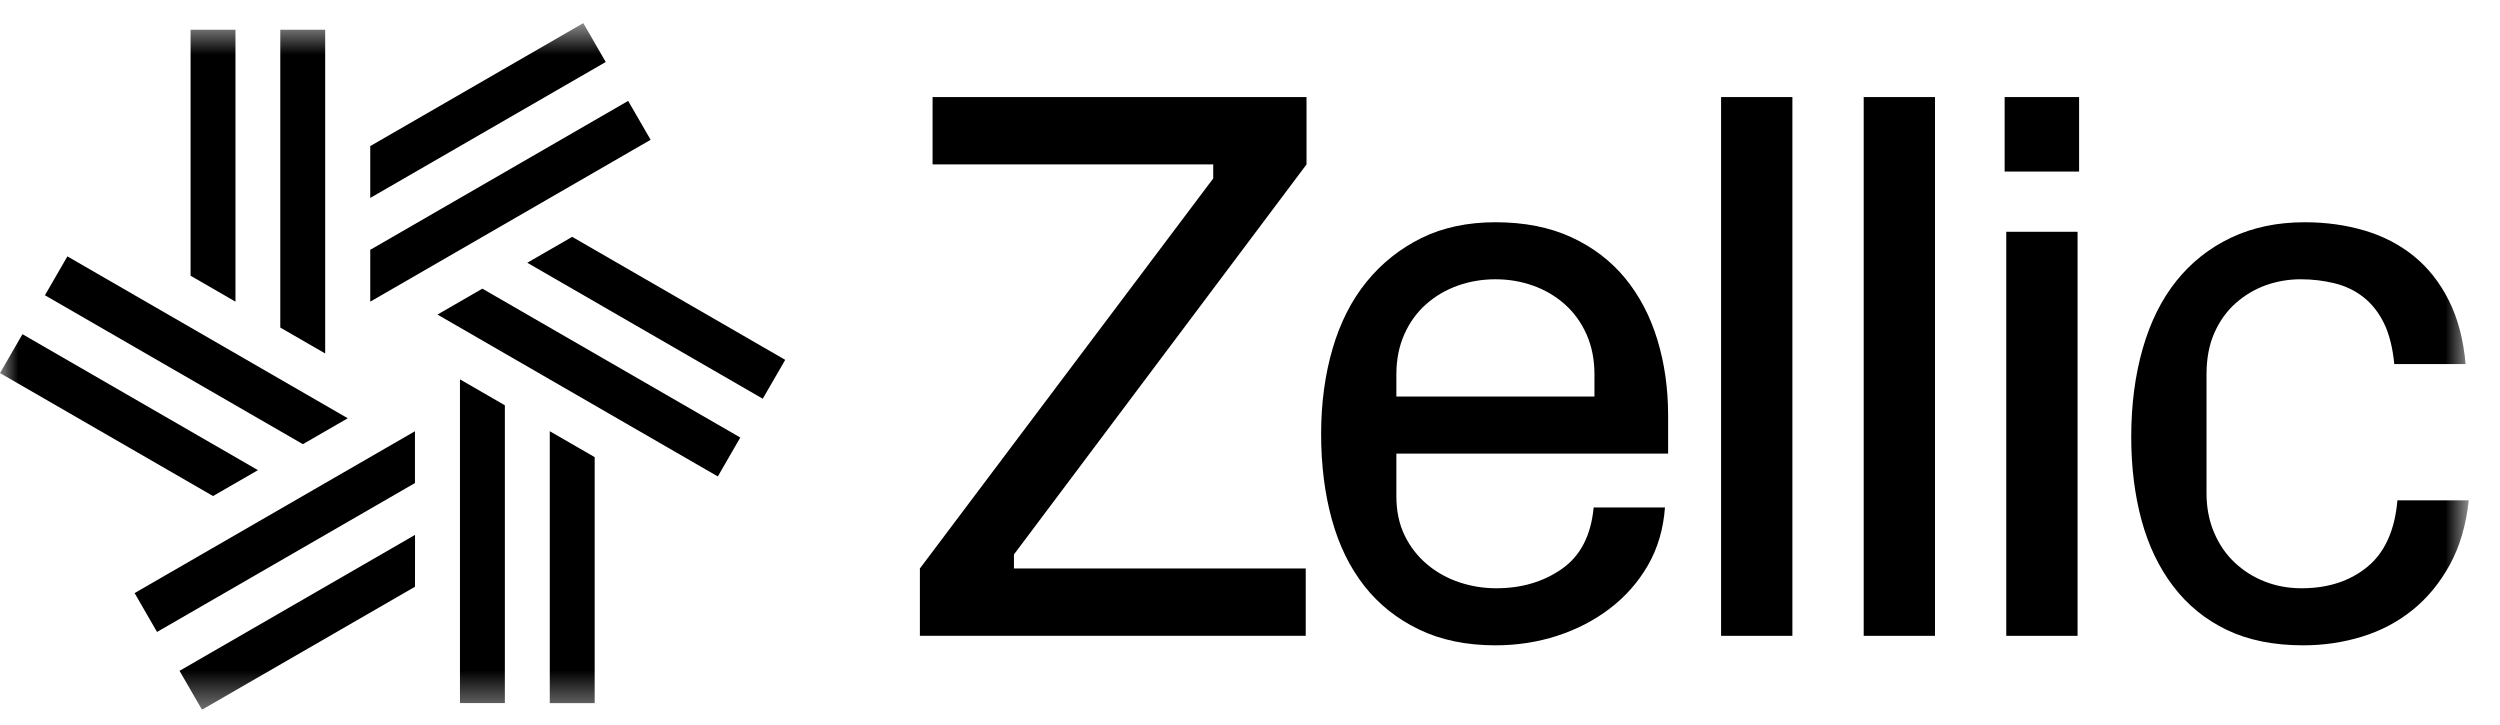 <svg width="69" height="20" viewBox="0 0 69 20" fill="none" xmlns="http://www.w3.org/2000/svg">
<g clip-path="url(#clip0_10294_13117)">
<mask id="mask0_10294_13117" style="mask-type:luminance" maskUnits="userSpaceOnUse" x="0" y="0" width="69" height="20">
<path d="M68.138 0.637H0V19.588H68.138V0.637Z" fill="white" style="fill:white;fill-opacity:1;"/>
</mask>
<g mask="url(#mask0_10294_13117)">
<path d="M33.485 4.538H25.739V2.679H36.06V4.538L27.985 15.303V15.69H36.038V17.549H25.389V15.69L33.485 4.925V4.538Z" fill="#EDFBFD" style="fill:#EDFBFD;fill:color(display-p3 0.929 0.984 0.992);fill-opacity:1;"/>
<path d="M41.273 17.811C40.472 17.811 39.768 17.665 39.163 17.373C38.558 17.082 38.055 16.681 37.655 16.171C37.253 15.66 36.955 15.048 36.758 14.334C36.561 13.62 36.463 12.832 36.463 11.972C36.463 11.127 36.569 10.343 36.78 9.621C36.991 8.9 37.305 8.284 37.72 7.774C38.136 7.264 38.639 6.863 39.229 6.571C39.819 6.28 40.501 6.134 41.273 6.134C42.075 6.134 42.775 6.273 43.373 6.549C43.97 6.826 44.466 7.205 44.86 7.686C45.253 8.167 45.548 8.732 45.745 9.381C45.942 10.03 46.04 10.726 46.04 11.469V12.519H38.54V13.7C38.54 14.108 38.617 14.469 38.77 14.782C38.923 15.096 39.131 15.361 39.393 15.58C39.655 15.799 39.951 15.963 40.279 16.072C40.606 16.181 40.946 16.236 41.295 16.236C41.995 16.236 42.6 16.058 43.11 15.7C43.62 15.343 43.912 14.779 43.985 14.006H45.953C45.909 14.604 45.752 15.136 45.483 15.602C45.213 16.069 44.863 16.466 44.433 16.794C44.003 17.122 43.518 17.373 42.979 17.548C42.44 17.723 41.871 17.811 41.273 17.811ZM44.007 10.332C44.007 9.924 43.934 9.556 43.788 9.228C43.642 8.9 43.442 8.623 43.187 8.397C42.932 8.171 42.64 8 42.312 7.883C41.984 7.767 41.638 7.708 41.273 7.708C40.909 7.708 40.563 7.767 40.235 7.883C39.907 8 39.615 8.171 39.36 8.397C39.105 8.623 38.904 8.9 38.759 9.228C38.613 9.556 38.54 9.924 38.54 10.332V10.944H44.007V10.332Z" fill="#EDFBFD" style="fill:#EDFBFD;fill:color(display-p3 0.929 0.984 0.992);fill-opacity:1;"/>
<path d="M57.383 2.679H55.328V4.735H57.383V2.679Z" fill="#EDFBFD" style="fill:#EDFBFD;fill:color(display-p3 0.929 0.984 0.992);fill-opacity:1;"/>
<path d="M47.502 17.549V2.679H49.47V17.549H47.502Z" fill="#EDFBFD" style="fill:#EDFBFD;fill:color(display-p3 0.929 0.984 0.992);fill-opacity:1;"/>
<path d="M51.438 17.549V2.679H53.406V17.549H51.438Z" fill="#EDFBFD" style="fill:#EDFBFD;fill:color(display-p3 0.929 0.984 0.992);fill-opacity:1;"/>
<path d="M57.341 6.397H55.373V17.549H57.341V6.397Z" fill="#EDFBFD" style="fill:#EDFBFD;fill:color(display-p3 0.929 0.984 0.992);fill-opacity:1;"/>
<path d="M58.822 12.06C58.822 11.171 58.928 10.358 59.139 9.621C59.35 8.886 59.66 8.262 60.069 7.752C60.477 7.242 60.979 6.844 61.577 6.56C62.175 6.276 62.853 6.134 63.611 6.134C64.194 6.134 64.744 6.21 65.262 6.363C65.779 6.516 66.235 6.754 66.629 7.074C67.022 7.395 67.343 7.803 67.591 8.299C67.839 8.794 67.992 9.378 68.05 10.048H66.082C66.038 9.596 65.944 9.221 65.798 8.922C65.652 8.623 65.462 8.383 65.229 8.2C64.996 8.018 64.73 7.891 64.431 7.818C64.132 7.745 63.822 7.708 63.502 7.708C63.166 7.708 62.846 7.763 62.539 7.872C62.233 7.981 61.956 8.146 61.709 8.364C61.461 8.583 61.264 8.856 61.118 9.184C60.972 9.512 60.9 9.895 60.9 10.332V13.612C60.9 14.006 60.968 14.367 61.107 14.694C61.246 15.023 61.436 15.3 61.676 15.525C61.916 15.752 62.193 15.927 62.507 16.05C62.82 16.174 63.159 16.236 63.523 16.236C64.253 16.236 64.858 16.039 65.338 15.646C65.819 15.252 66.097 14.64 66.169 13.809H68.138C68.064 14.494 67.889 15.088 67.613 15.591C67.335 16.094 66.993 16.509 66.585 16.837C66.177 17.165 65.714 17.41 65.196 17.57C64.679 17.73 64.136 17.811 63.568 17.811C62.751 17.811 62.048 17.668 61.457 17.384C60.867 17.1 60.375 16.699 59.981 16.181C59.587 15.664 59.296 15.055 59.106 14.356C58.917 13.656 58.822 12.89 58.822 12.06Z" fill="#EDFBFD" style="fill:#EDFBFD;fill:color(display-p3 0.929 0.984 0.992);fill-opacity:1;"/>
<path d="M6.499 0.821V8.326L5.26 7.61V0.821H6.499Z" fill="#EDFBFD" style="fill:#EDFBFD;fill:color(display-p3 0.929 0.984 0.992);fill-opacity:1;"/>
<path d="M8.975 0.821V9.756L7.736 9.041V0.821H8.975Z" fill="#EDFBFD" style="fill:#EDFBFD;fill:color(display-p3 0.929 0.984 0.992);fill-opacity:1;"/>
<path d="M0.62 9.224L7.119 12.976L5.88 13.691L0 10.297L0.62 9.224Z" fill="#EDFBFD" style="fill:#EDFBFD;fill:color(display-p3 0.929 0.984 0.992);fill-opacity:1;"/>
<path d="M1.86 7.076L9.598 11.544L8.359 12.259L1.24 8.149L1.86 7.076Z" fill="#EDFBFD" style="fill:#EDFBFD;fill:color(display-p3 0.929 0.984 0.992);fill-opacity:1;"/>
<path d="M4.955 18.515L11.455 14.763L11.454 16.194L5.575 19.588L4.955 18.515Z" fill="#EDFBFD" style="fill:#EDFBFD;fill:color(display-p3 0.929 0.984 0.992);fill-opacity:1;"/>
<path d="M3.715 16.369L11.453 11.902L11.453 13.332L4.334 17.442L3.715 16.369Z" fill="#EDFBFD" style="fill:#EDFBFD;fill:color(display-p3 0.929 0.984 0.992);fill-opacity:1;"/>
<path d="M15.174 19.407V11.902L16.413 12.617V19.407H15.174Z" fill="#EDFBFD" style="fill:#EDFBFD;fill:color(display-p3 0.929 0.984 0.992);fill-opacity:1;"/>
<path d="M12.695 19.405V10.47L13.934 11.186V19.405H12.695Z" fill="#EDFBFD" style="fill:#EDFBFD;fill:color(display-p3 0.929 0.984 0.992);fill-opacity:1;"/>
<path d="M21.052 11.005L14.553 7.252L15.792 6.537L21.672 9.932L21.052 11.005Z" fill="#EDFBFD" style="fill:#EDFBFD;fill:color(display-p3 0.929 0.984 0.992);fill-opacity:1;"/>
<path d="M19.812 13.15L12.074 8.682L13.313 7.967L20.432 12.076L19.812 13.15Z" fill="#EDFBFD" style="fill:#EDFBFD;fill:color(display-p3 0.929 0.984 0.992);fill-opacity:1;"/>
<path d="M16.718 1.711L10.219 5.463L10.219 4.032L16.099 0.638L16.718 1.711Z" fill="#EDFBFD" style="fill:#EDFBFD;fill:color(display-p3 0.929 0.984 0.992);fill-opacity:1;"/>
<path d="M17.957 3.858L10.219 8.326L10.219 6.895L17.337 2.785L17.957 3.858Z" fill="#EDFBFD" style="fill:#EDFBFD;fill:color(display-p3 0.929 0.984 0.992);fill-opacity:1;"/>
</g>
</g>
<defs>
<clipPath id="clip0_10294_13117">
<rect width="68.223" height="18.951" fill="white" style="fill:white;fill-opacity:1;" transform="translate(0 0.637)"/>
</clipPath>
</defs>
</svg>

